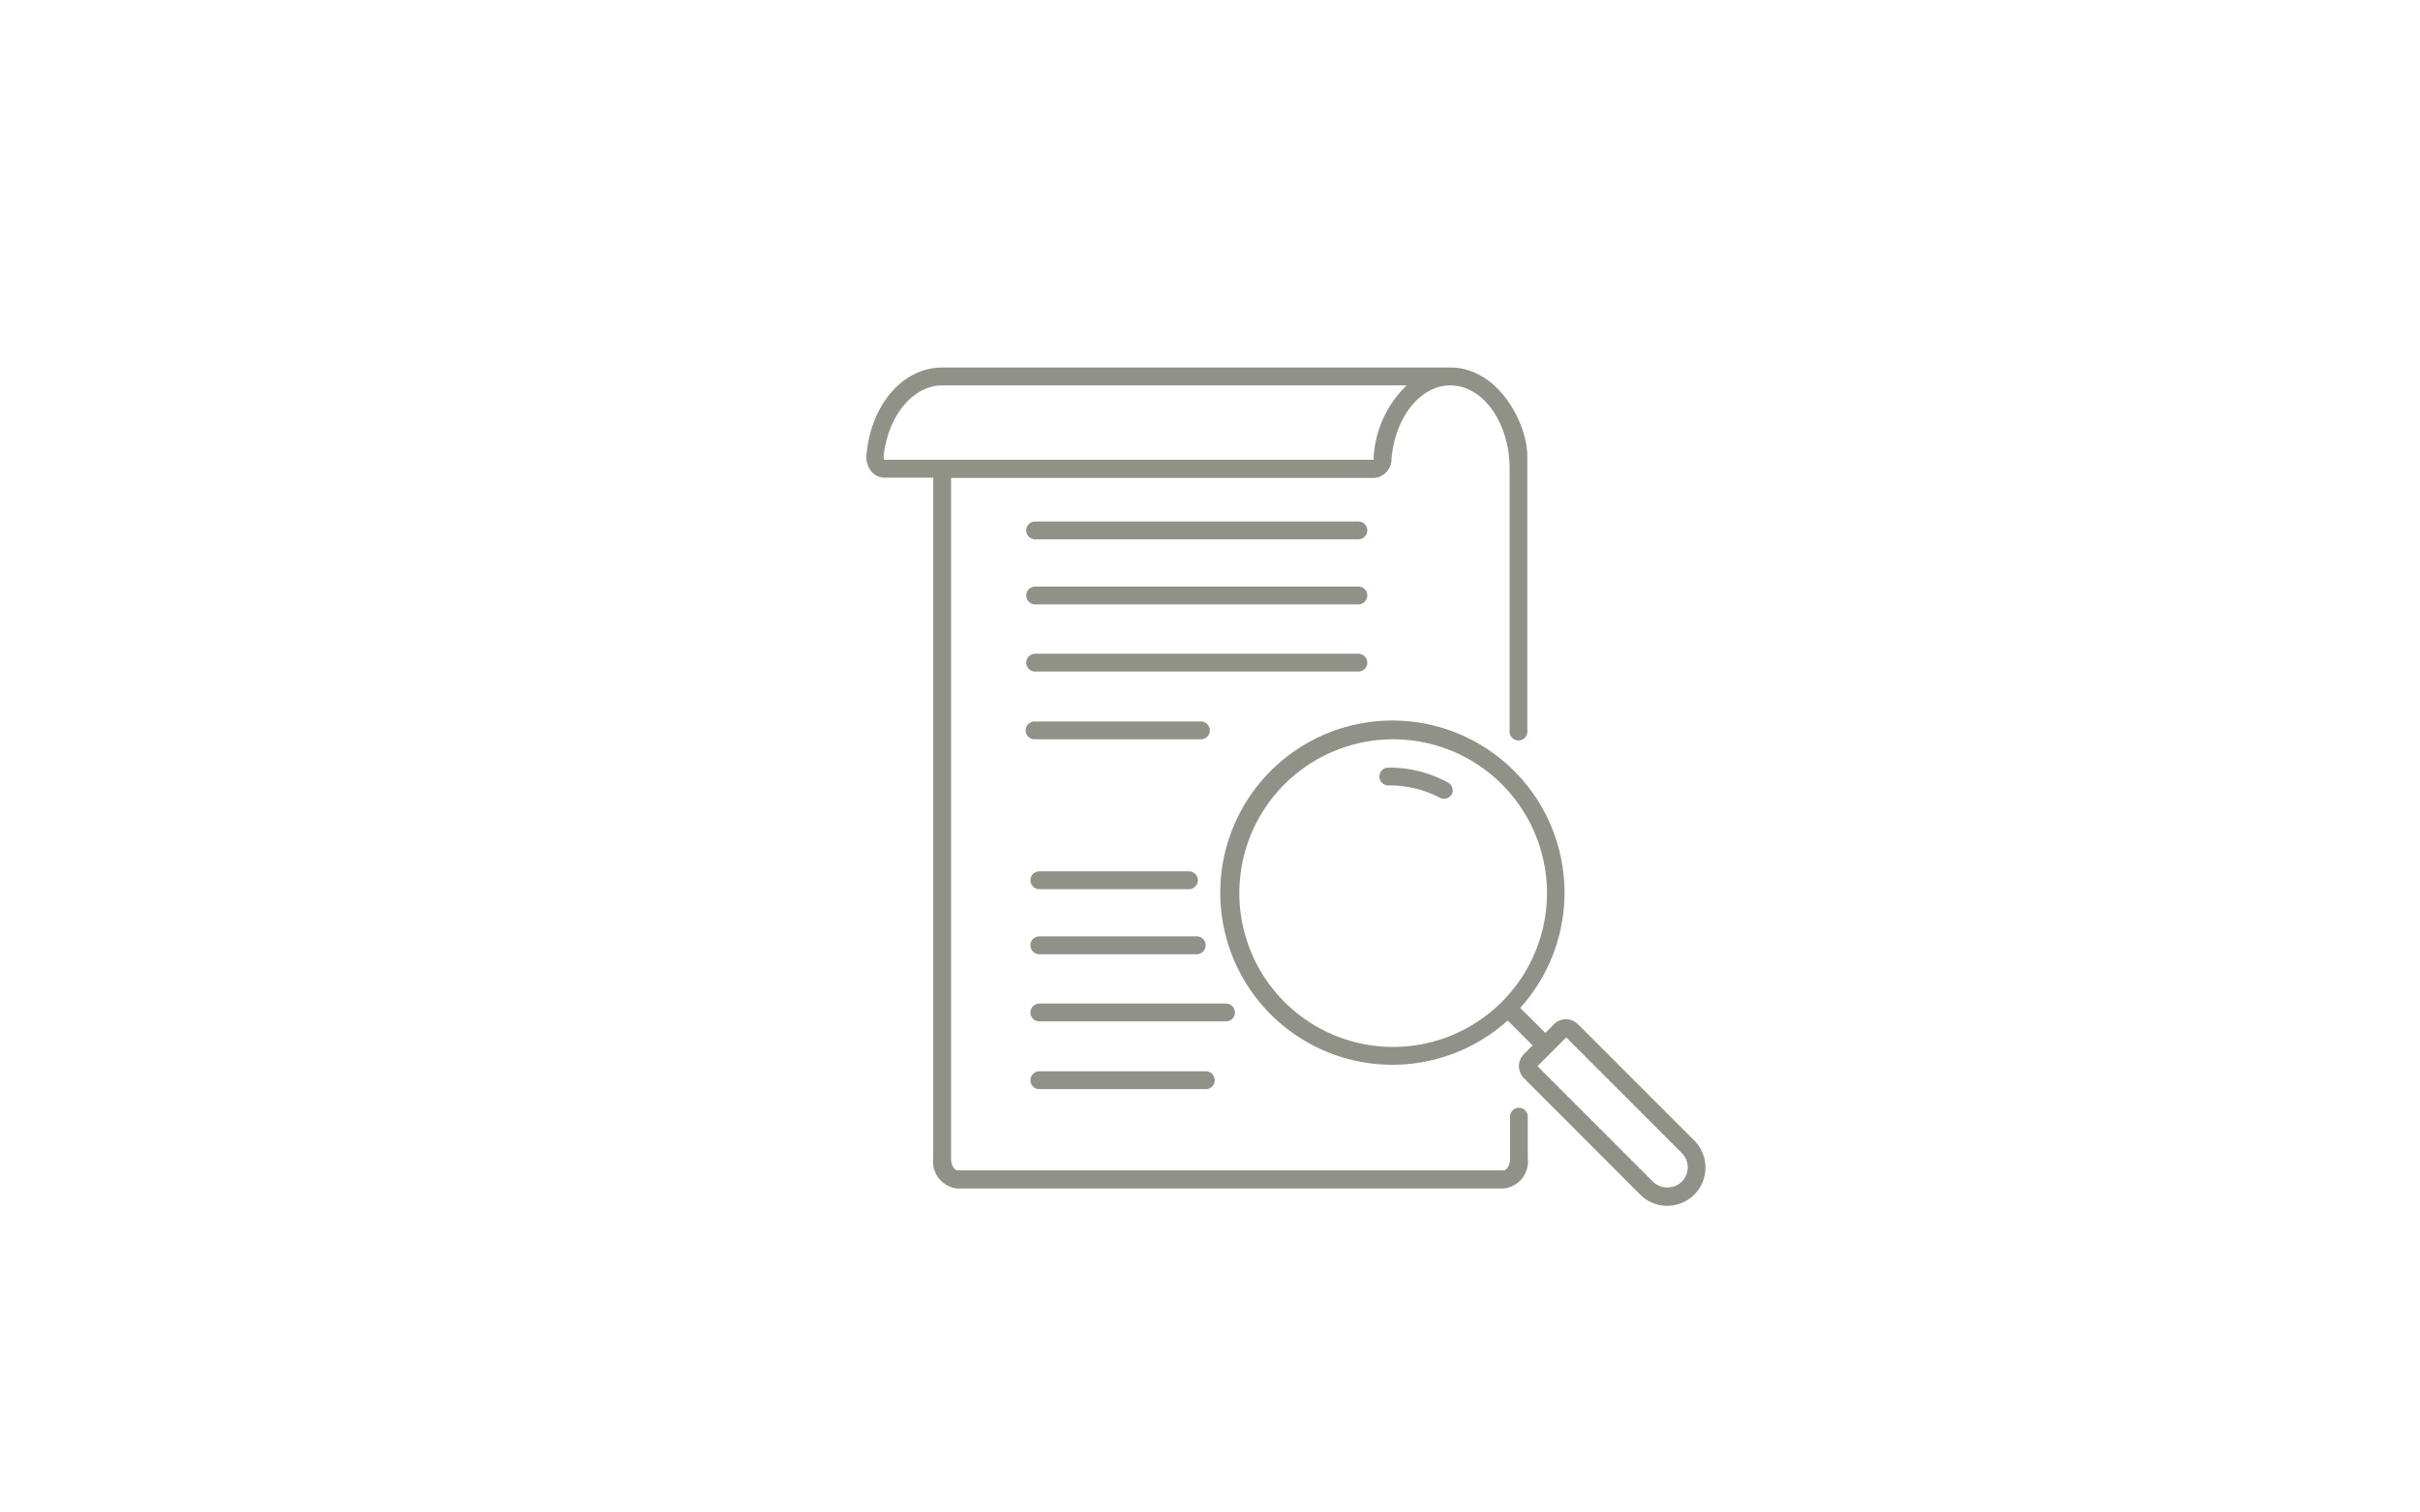 <svg xmlns="http://www.w3.org/2000/svg" width="160" height="100" viewBox="0 0 160 100"><defs><style>.a{fill:#909288;}</style></defs><title>icon_zoom_taupe</title><path class="a" d="M112,75.39l-7.67-7.67a1.12,1.12,0,0,0-1.59,0l-.57.57-1.66-1.65a11.38,11.38,0,1,0-.83.83l1.65,1.65-.57.57a1.13,1.13,0,0,0,0,1.6L108.46,79A2.52,2.52,0,1,0,112,75.39ZM92.11,69.22a10.17,10.17,0,1,1,10.17-10.17A10.18,10.18,0,0,1,92.11,69.22Zm19.08,8.91a1.37,1.37,0,0,1-1.9,0l-7.64-7.64,1.9-1.9,7.64,7.64A1.34,1.34,0,0,1,111.19,78.13Z"/><path class="a" d="M95.75,51.75a8.1,8.1,0,0,0-4-1,.59.59,0,0,0-.55.63.6.6,0,0,0,.63.55,7.17,7.17,0,0,1,3.38.82.58.58,0,0,0,.26.06.6.6,0,0,0,.53-.32A.59.59,0,0,0,95.75,51.75Z"/><path class="a" d="M100.42,73.24a.59.59,0,0,0-.58.59V76.6c0,.48-.26.78-.43.78H63.3c-.17,0-.42-.3-.42-.78v-45h28A1.25,1.25,0,0,0,92,30.34c.24-2.77,1.91-4.86,3.89-4.86,2.16,0,3.92,2.47,3.92,5.51v17.3a.59.59,0,1,0,1.17,0V30.16c0-2.15-1.9-5.86-5.09-5.86H62.29c-2.57,0-4.69,2.41-5,5.74a1.49,1.49,0,0,0,.35,1.16,1.11,1.11,0,0,0,.81.38H61.7v45a1.79,1.79,0,0,0,1.6,2H99.41a1.79,1.79,0,0,0,1.6-2V73.83A.59.59,0,0,0,100.42,73.24Zm-42-43.08c.29-2.67,1.95-4.68,3.87-4.68H93a7.17,7.17,0,0,0-2.18,4.76.37.37,0,0,1,0,.16H58.47A.36.36,0,0,1,58.42,30.16Z"/><path class="a" d="M89.81,34.48H68.44a.59.59,0,0,0-.59.59.6.6,0,0,0,.59.59H89.81a.6.6,0,0,0,.59-.59A.59.59,0,0,0,89.81,34.48Z"/><path class="a" d="M89.81,38.78H68.44a.59.59,0,0,0-.59.59.6.6,0,0,0,.59.59H89.81a.6.6,0,0,0,.59-.59A.59.59,0,0,0,89.81,38.78Z"/><path class="a" d="M90.4,43.81a.6.6,0,0,0-.59-.59H68.44a.6.6,0,0,0-.59.59.59.59,0,0,0,.59.59H89.81A.59.59,0,0,0,90.4,43.81Z"/><path class="a" d="M79.4,47.7h-11a.6.6,0,0,0-.59.59.59.59,0,0,0,.59.59h11a.59.59,0,0,0,.59-.59A.6.6,0,0,0,79.4,47.7Z"/><path class="a" d="M68.72,58.79h9.89a.6.6,0,0,0,.59-.59.59.59,0,0,0-.59-.59H68.72a.58.58,0,0,0-.59.59A.59.59,0,0,0,68.72,58.79Z"/><path class="a" d="M68.72,63.09H79.13a.59.59,0,0,0,.58-.59.58.58,0,0,0-.58-.59H68.72a.58.58,0,0,0-.59.59A.59.59,0,0,0,68.72,63.09Z"/><path class="a" d="M81.65,66.94a.6.6,0,0,0-.59-.59H68.72a.59.59,0,0,0-.59.59.58.58,0,0,0,.59.59H81.06A.59.59,0,0,0,81.65,66.94Z"/><path class="a" d="M68.72,70.83a.59.59,0,0,0-.59.59.58.58,0,0,0,.59.59h11a.58.58,0,0,0,.59-.59.59.59,0,0,0-.59-.59Z"/></svg>